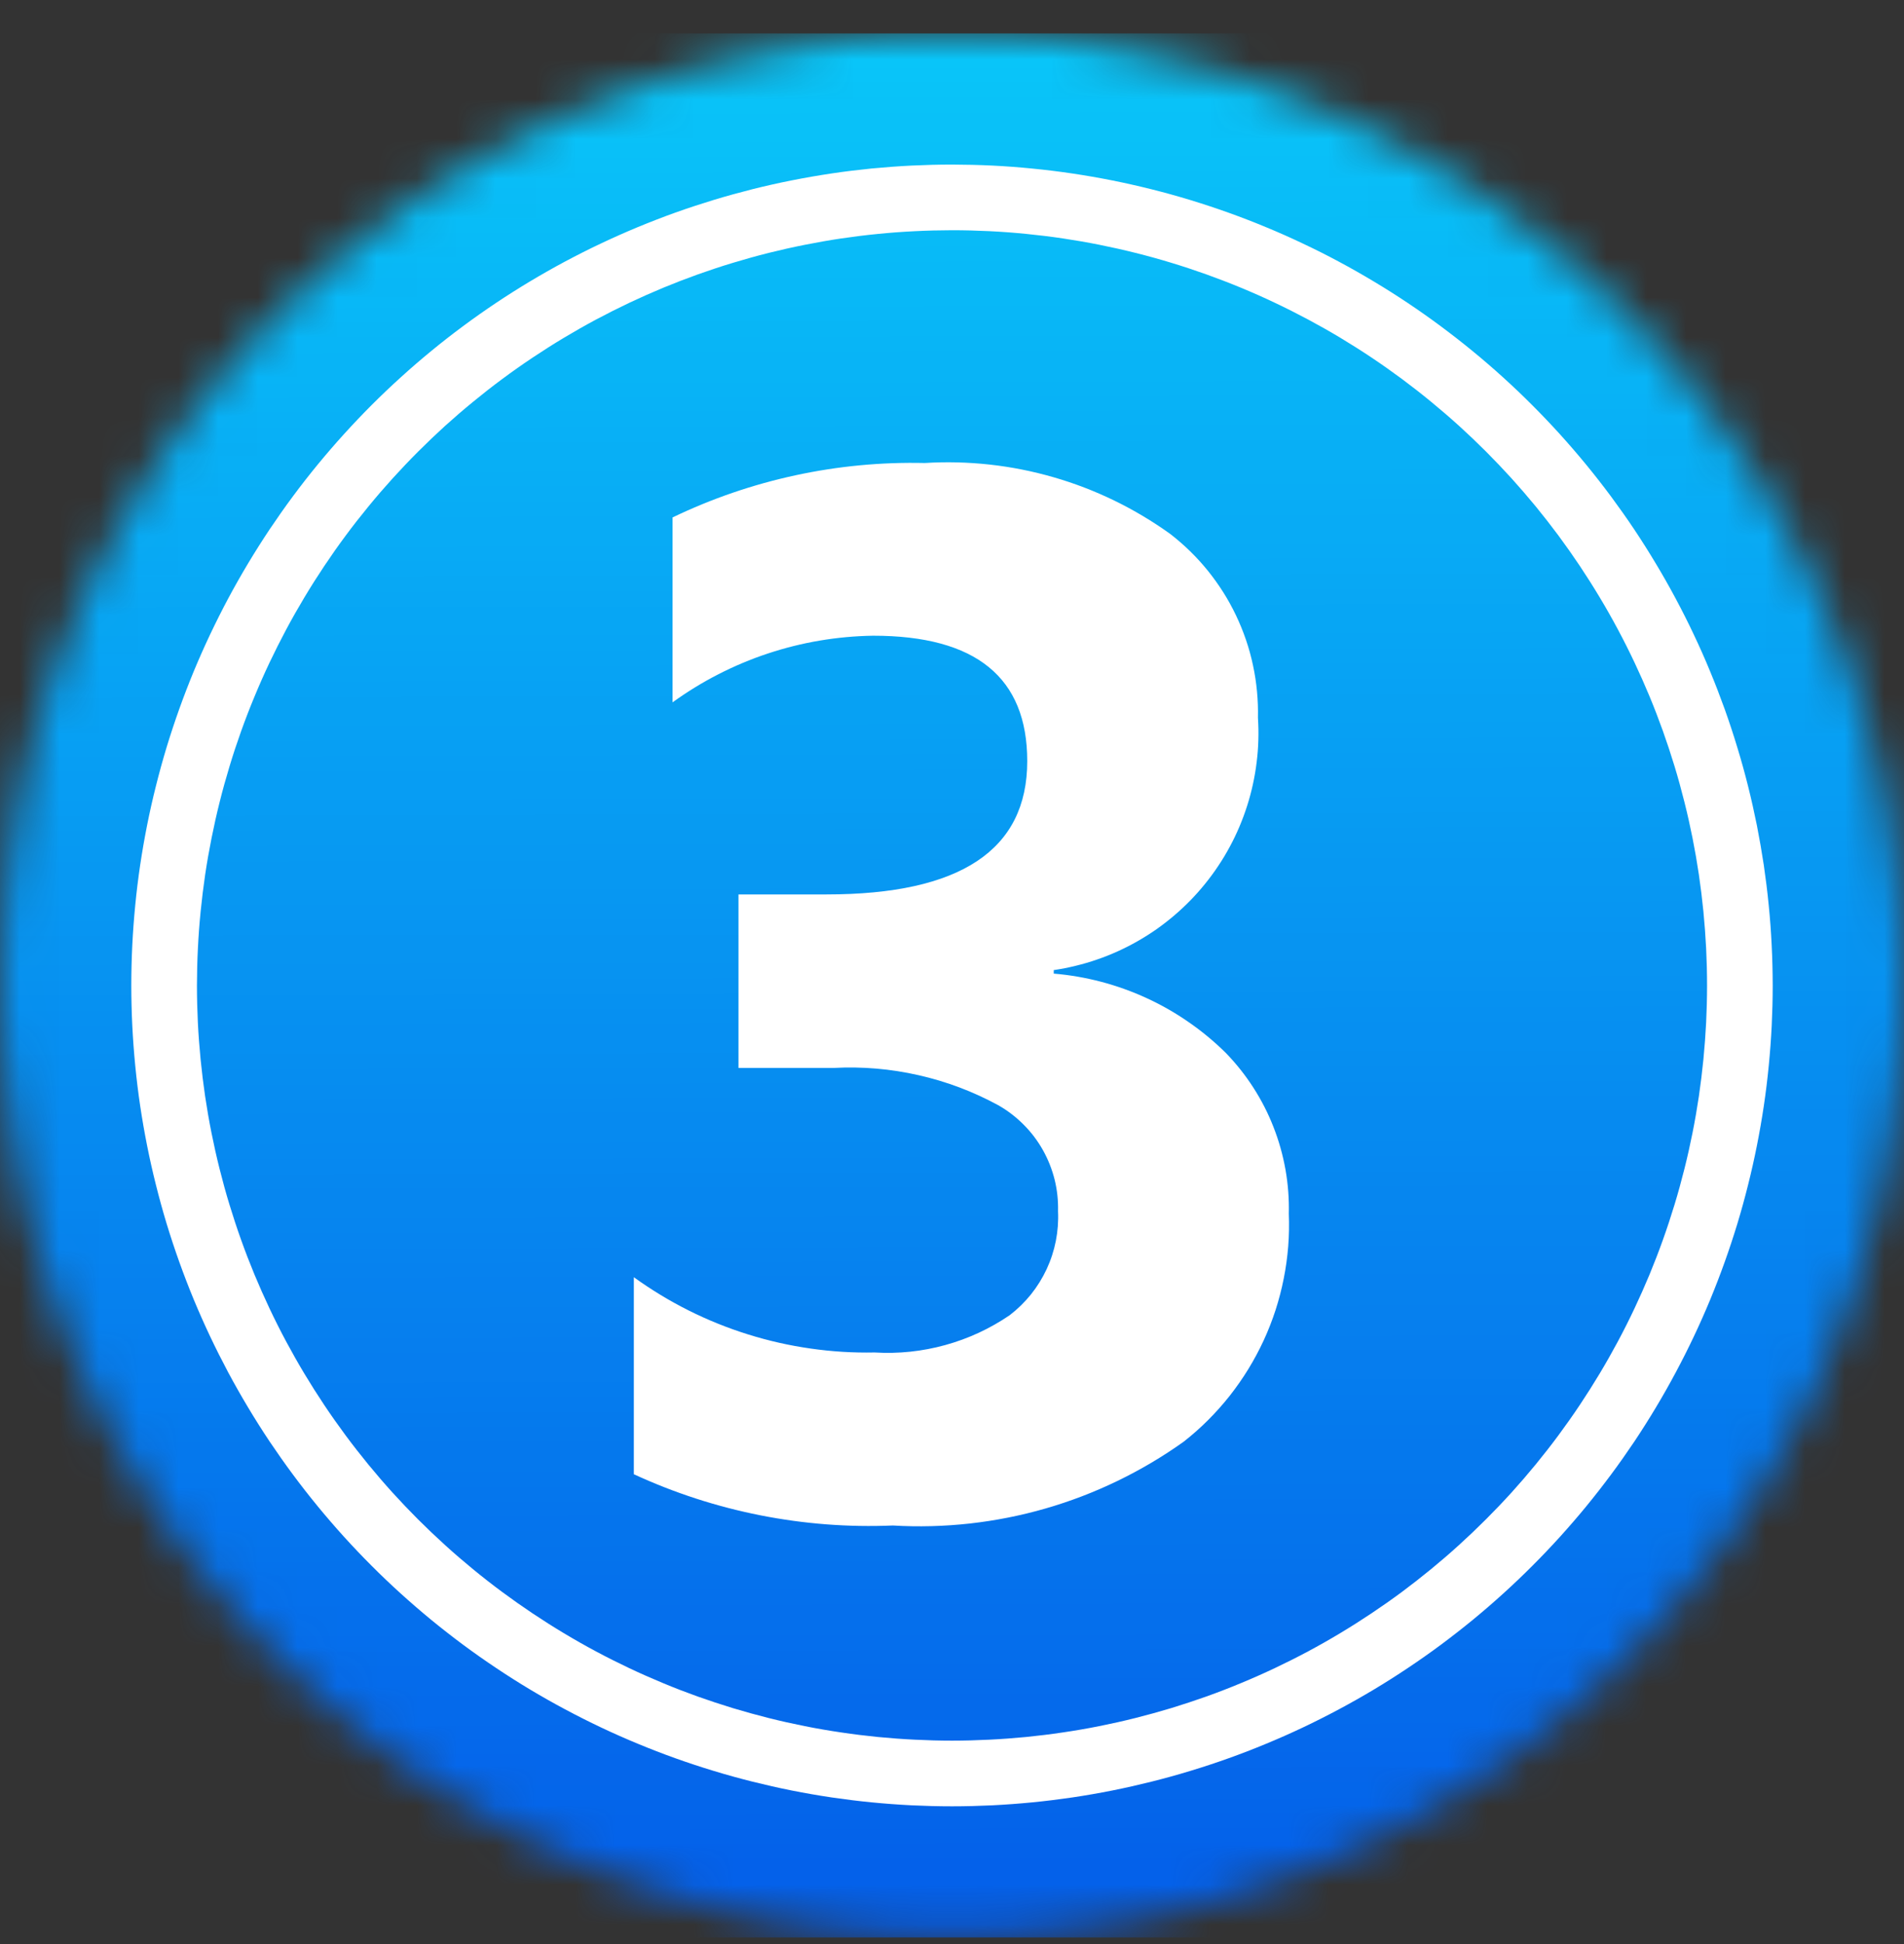 <svg width="48" height="49" viewBox="0 0 48 49" fill="none" xmlns="http://www.w3.org/2000/svg">
<rect x="0" y="0" width="48" height="49" fill="#333333" stroke="none"/>
<g clip-path="url(#clip0_9277_53728)">
<mask id="mask0_9277_53728" style="mask-type:luminance" maskUnits="userSpaceOnUse" x="0" y="0" width="48" height="49">
<path d="M48 24.838C48 25.231 47.99 25.623 47.971 26.016C47.952 26.408 47.923 26.8 47.884 27.19C47.846 27.581 47.798 27.971 47.74 28.359C47.683 28.748 47.616 29.135 47.539 29.52C47.462 29.905 47.376 30.288 47.281 30.669C47.185 31.05 47.08 31.429 46.966 31.805C46.852 32.181 46.729 32.553 46.597 32.923C46.465 33.293 46.324 33.66 46.173 34.023C46.023 34.385 45.863 34.744 45.696 35.099C45.528 35.454 45.351 35.805 45.166 36.151C44.981 36.498 44.788 36.84 44.586 37.176C44.384 37.513 44.174 37.845 43.955 38.172C43.737 38.498 43.511 38.819 43.277 39.135C43.043 39.45 42.801 39.76 42.552 40.064C42.303 40.367 42.047 40.664 41.783 40.955C41.519 41.246 41.248 41.531 40.971 41.808C40.693 42.086 40.409 42.357 40.117 42.621C39.826 42.885 39.529 43.141 39.226 43.39C38.922 43.639 38.612 43.881 38.297 44.115C37.981 44.349 37.66 44.575 37.334 44.793C37.007 45.011 36.675 45.222 36.339 45.423C36.002 45.626 35.66 45.819 35.314 46.004C34.967 46.189 34.616 46.366 34.262 46.533C33.906 46.701 33.547 46.861 33.185 47.011C32.822 47.161 32.455 47.303 32.085 47.435C31.715 47.567 31.343 47.69 30.967 47.804C30.591 47.918 30.212 48.023 29.832 48.119C29.45 48.214 29.067 48.3 28.682 48.377C28.297 48.454 27.91 48.521 27.521 48.578C27.133 48.636 26.743 48.684 26.352 48.722C25.962 48.761 25.57 48.79 25.178 48.809C24.785 48.828 24.393 48.838 24 48.838C23.607 48.838 23.215 48.828 22.822 48.809C22.43 48.79 22.038 48.761 21.648 48.722C21.257 48.684 20.867 48.636 20.479 48.578C20.09 48.521 19.703 48.454 19.318 48.377C18.933 48.3 18.55 48.214 18.168 48.119C17.788 48.023 17.409 47.918 17.033 47.804C16.657 47.69 16.285 47.567 15.914 47.435C15.545 47.303 15.178 47.161 14.815 47.011C14.453 46.861 14.094 46.701 13.738 46.533C13.384 46.366 13.033 46.189 12.686 46.004C12.34 45.819 11.998 45.626 11.662 45.423C11.325 45.222 10.993 45.011 10.666 44.793C10.34 44.575 10.018 44.349 9.703 44.115C9.388 43.881 9.078 43.639 8.774 43.39C8.471 43.141 8.174 42.885 7.883 42.621C7.591 42.357 7.307 42.086 7.03 41.808C6.752 41.531 6.481 41.246 6.217 40.955C5.953 40.664 5.697 40.367 5.448 40.064C5.199 39.76 4.957 39.45 4.723 39.135C4.489 38.819 4.263 38.498 4.045 38.172C3.826 37.845 3.616 37.513 3.414 37.176C3.212 36.84 3.019 36.498 2.834 36.151C2.649 35.805 2.472 35.454 2.304 35.099C2.137 34.744 1.977 34.385 1.827 34.023C1.677 33.66 1.535 33.293 1.403 32.923C1.271 32.553 1.148 32.181 1.034 31.805C0.92 31.429 0.815 31.05 0.719 30.669C0.624 30.288 0.538 29.905 0.461 29.52C0.384 29.135 0.317 28.748 0.26 28.359C0.202 27.971 0.154 27.581 0.116 27.19C0.077 26.8 0.048 26.408 0.029 26.016C0.01 25.623 0 25.231 0 24.838C0 24.445 0.01 24.053 0.029 23.66C0.048 23.268 0.077 22.876 0.116 22.485C0.154 22.095 0.202 21.705 0.26 21.317C0.317 20.928 0.384 20.541 0.461 20.156C0.538 19.771 0.624 19.387 0.719 19.006C0.815 18.625 0.92 18.247 1.034 17.871C1.148 17.495 1.271 17.123 1.403 16.752C1.535 16.383 1.677 16.016 1.827 15.653C1.977 15.29 2.137 14.932 2.304 14.576C2.472 14.222 2.649 13.871 2.834 13.524C3.019 13.178 3.212 12.836 3.414 12.499C3.616 12.162 3.826 11.831 4.045 11.504C4.263 11.178 4.489 10.856 4.723 10.541C4.957 10.226 5.199 9.916 5.448 9.612C5.697 9.309 5.953 9.011 6.217 8.72C6.481 8.429 6.752 8.145 7.03 7.867C7.307 7.59 7.591 7.319 7.883 7.055C8.174 6.791 8.471 6.535 8.774 6.286C9.078 6.036 9.388 5.795 9.703 5.561C10.018 5.327 10.34 5.101 10.666 4.882C10.993 4.664 11.325 4.454 11.662 4.252C11.998 4.05 12.34 3.857 12.686 3.672C13.033 3.487 13.384 3.31 13.738 3.142C14.094 2.974 14.453 2.815 14.815 2.665C15.178 2.514 15.545 2.373 15.914 2.241C16.285 2.109 16.657 1.985 17.033 1.871C17.409 1.757 17.788 1.653 18.168 1.557C18.55 1.462 18.933 1.376 19.318 1.299C19.703 1.222 20.09 1.155 20.479 1.098C20.867 1.04 21.257 0.992 21.648 0.954C22.038 0.915 22.43 0.886 22.822 0.867C23.215 0.848 23.607 0.838 24 0.838C24.393 0.838 24.785 0.848 25.178 0.867C25.57 0.886 25.962 0.915 26.352 0.954C26.743 0.992 27.133 1.04 27.521 1.098C27.91 1.155 28.297 1.222 28.682 1.299C29.067 1.376 29.45 1.462 29.832 1.557C30.212 1.653 30.591 1.757 30.967 1.871C31.343 1.985 31.715 2.109 32.085 2.241C32.455 2.373 32.822 2.514 33.185 2.665C33.547 2.815 33.906 2.974 34.262 3.142C34.616 3.31 34.967 3.487 35.314 3.672C35.66 3.857 36.002 4.05 36.339 4.252C36.675 4.454 37.007 4.664 37.334 4.882C37.66 5.101 37.981 5.327 38.297 5.561C38.612 5.795 38.922 6.036 39.226 6.286C39.529 6.535 39.826 6.791 40.117 7.055C40.409 7.319 40.693 7.59 40.971 7.867C41.248 8.145 41.519 8.429 41.783 8.72C42.047 9.011 42.303 9.309 42.552 9.612C42.801 9.916 43.043 10.226 43.277 10.541C43.511 10.856 43.737 11.178 43.955 11.504C44.174 11.831 44.384 12.162 44.586 12.499C44.788 12.836 44.981 13.178 45.166 13.524C45.351 13.871 45.528 14.222 45.696 14.576C45.863 14.932 46.023 15.29 46.173 15.653C46.324 16.016 46.465 16.383 46.597 16.752C46.729 17.123 46.852 17.495 46.966 17.871C47.08 18.247 47.185 18.625 47.281 19.006C47.376 19.387 47.462 19.771 47.539 20.156C47.616 20.541 47.683 20.928 47.74 21.317C47.798 21.705 47.846 22.095 47.884 22.485C47.923 22.876 47.952 23.268 47.971 23.66C47.99 24.053 48 24.445 48 24.838Z" fill="white"/>
</mask>
<g mask="url(#mask0_9277_53728)">
<path d="M48 0.838H0V48.838H48V0.838Z" fill="url(#paint0_linear_9277_53728)"/>
</g>
<path fill-rule="evenodd" clip-rule="evenodd" d="M24 5.803C24.311 5.803 24.623 5.811 24.934 5.826C25.245 5.841 25.556 5.864 25.866 5.895C26.176 5.926 26.485 5.963 26.793 6.009C27.101 6.055 27.408 6.108 27.713 6.169C28.019 6.23 28.323 6.298 28.625 6.374C28.927 6.449 29.227 6.532 29.526 6.623C29.823 6.713 30.119 6.811 30.413 6.916C30.706 7.021 30.997 7.133 31.284 7.252C31.572 7.371 31.857 7.497 32.138 7.631C32.42 7.764 32.698 7.904 32.973 8.051C33.248 8.198 33.519 8.351 33.786 8.511C34.053 8.672 34.316 8.838 34.575 9.011C34.834 9.184 35.089 9.364 35.339 9.549C35.589 9.735 35.834 9.926 36.075 10.124C36.316 10.322 36.552 10.525 36.783 10.734C37.013 10.943 37.239 11.158 37.459 11.378C37.679 11.599 37.895 11.825 38.104 12.055C38.313 12.286 38.516 12.522 38.714 12.762C38.911 13.003 39.103 13.249 39.289 13.499C39.474 13.749 39.653 14.004 39.826 14.262C39.999 14.522 40.166 14.785 40.326 15.052C40.487 15.319 40.64 15.59 40.787 15.865C40.934 16.14 41.074 16.418 41.207 16.7C41.34 16.981 41.466 17.266 41.586 17.554C41.705 17.841 41.817 18.132 41.922 18.425C42.027 18.719 42.124 19.014 42.215 19.312C42.306 19.61 42.388 19.911 42.464 20.213C42.54 20.515 42.608 20.819 42.669 21.124C42.73 21.43 42.783 21.736 42.829 22.045C42.874 22.353 42.912 22.662 42.943 22.972C42.973 23.282 42.996 23.592 43.012 23.904C43.027 24.215 43.035 24.526 43.035 24.838C43.035 25.149 43.027 25.46 43.012 25.772C42.996 26.083 42.973 26.393 42.943 26.703C42.912 27.014 42.874 27.323 42.829 27.631C42.783 27.939 42.73 28.246 42.669 28.551C42.608 28.857 42.54 29.161 42.464 29.463C42.388 29.765 42.306 30.065 42.215 30.363C42.124 30.661 42.027 30.957 41.922 31.25C41.817 31.544 41.705 31.834 41.586 32.122C41.466 32.41 41.34 32.694 41.207 32.976C41.074 33.258 40.934 33.536 40.787 33.811C40.64 34.085 40.487 34.356 40.326 34.624C40.166 34.89 39.999 35.154 39.826 35.413C39.653 35.672 39.474 35.926 39.289 36.176C39.103 36.427 38.911 36.672 38.714 36.913C38.516 37.154 38.313 37.39 38.104 37.621C37.895 37.851 37.679 38.077 37.459 38.297C37.239 38.517 37.013 38.732 36.783 38.941C36.552 39.151 36.316 39.354 36.075 39.552C35.834 39.749 35.589 39.941 35.339 40.127C35.089 40.312 34.834 40.491 34.575 40.664C34.316 40.837 34.053 41.004 33.786 41.164C33.519 41.325 33.248 41.478 32.973 41.625C32.698 41.772 32.42 41.911 32.138 42.045C31.857 42.178 31.572 42.304 31.284 42.423C30.997 42.543 30.706 42.655 30.413 42.76C30.119 42.864 29.823 42.962 29.526 43.053C29.227 43.143 28.927 43.226 28.625 43.302C28.323 43.378 28.019 43.446 27.713 43.507C27.408 43.568 27.101 43.621 26.793 43.666C26.485 43.712 26.176 43.75 25.866 43.781C25.556 43.811 25.245 43.834 24.934 43.849C24.623 43.864 24.311 43.873 24 43.873C23.689 43.873 23.377 43.864 23.066 43.849C22.755 43.834 22.444 43.811 22.134 43.781C21.824 43.75 21.515 43.712 21.207 43.666C20.899 43.621 20.592 43.568 20.287 43.507C19.981 43.446 19.677 43.378 19.375 43.302C19.073 43.226 18.773 43.143 18.474 43.053C18.177 42.962 17.881 42.864 17.587 42.76C17.294 42.655 17.003 42.543 16.716 42.423C16.428 42.304 16.143 42.178 15.862 42.045C15.58 41.911 15.302 41.772 15.027 41.625C14.752 41.478 14.482 41.325 14.214 41.164C13.947 41.004 13.684 40.837 13.425 40.664C13.166 40.491 12.912 40.312 12.662 40.127C12.411 39.941 12.165 39.749 11.925 39.552C11.684 39.354 11.448 39.151 11.217 38.941C10.987 38.732 10.761 38.517 10.54 38.297C10.321 38.077 10.105 37.851 9.896 37.621C9.687 37.39 9.484 37.154 9.286 36.913C9.089 36.672 8.897 36.427 8.711 36.176C8.526 35.926 8.347 35.672 8.174 35.413C8.001 35.154 7.834 34.89 7.674 34.624C7.513 34.356 7.36 34.085 7.213 33.811C7.066 33.536 6.926 33.258 6.793 32.976C6.66 32.694 6.534 32.41 6.414 32.122C6.295 31.834 6.183 31.544 6.078 31.25C5.973 30.957 5.876 30.661 5.785 30.363C5.694 30.065 5.612 29.765 5.536 29.463C5.46 29.161 5.392 28.857 5.331 28.551C5.27 28.246 5.217 27.939 5.171 27.631C5.126 27.323 5.088 27.014 5.057 26.703C5.027 26.393 5.003 26.083 4.988 25.772C4.973 25.46 4.965 25.149 4.965 24.838C4.966 24.526 4.973 24.215 4.989 23.904C5.004 23.593 5.027 23.282 5.058 22.973C5.089 22.662 5.127 22.353 5.172 22.046C5.218 21.737 5.272 21.43 5.333 21.125C5.394 20.819 5.462 20.515 5.538 20.213C5.613 19.911 5.697 19.611 5.787 19.314C5.877 19.015 5.975 18.72 6.08 18.426C6.185 18.133 6.297 17.842 6.417 17.555C6.536 17.267 6.662 16.982 6.795 16.701C6.929 16.419 7.069 16.141 7.215 15.867C7.362 15.592 7.516 15.321 7.676 15.054C7.836 14.787 8.003 14.524 8.176 14.265C8.349 14.006 8.528 13.751 8.714 13.501C8.899 13.251 9.091 13.006 9.289 12.765C9.486 12.524 9.69 12.288 9.899 12.057C10.108 11.827 10.323 11.601 10.543 11.381C10.763 11.161 10.989 10.946 11.219 10.736C11.45 10.528 11.686 10.324 11.927 10.127C12.168 9.929 12.413 9.737 12.663 9.552C12.913 9.366 13.168 9.187 13.427 9.014C13.686 8.841 13.949 8.674 14.216 8.514C14.483 8.354 14.754 8.2 15.029 8.053C15.303 7.907 15.582 7.767 15.863 7.633C16.145 7.5 16.429 7.374 16.717 7.254C17.005 7.135 17.295 7.023 17.588 6.918C17.882 6.813 18.178 6.715 18.476 6.625C18.774 6.535 19.073 6.451 19.376 6.375C19.678 6.3 19.982 6.231 20.287 6.171C20.593 6.11 20.899 6.056 21.208 6.01C21.516 5.965 21.825 5.926 22.135 5.896C22.444 5.865 22.755 5.842 23.066 5.827C23.377 5.811 23.689 5.804 24 5.803ZM24 4.148C23.662 4.148 23.323 4.157 22.985 4.173C22.646 4.19 22.309 4.215 21.972 4.247C21.635 4.281 21.299 4.322 20.964 4.372C20.629 4.422 20.296 4.48 19.963 4.546C19.631 4.611 19.302 4.686 18.973 4.768C18.644 4.851 18.318 4.941 17.994 5.039C17.67 5.138 17.349 5.243 17.03 5.357C16.711 5.471 16.395 5.594 16.082 5.723C15.77 5.853 15.46 5.99 15.154 6.135C14.848 6.279 14.546 6.432 14.247 6.591C13.948 6.751 13.654 6.918 13.363 7.092C13.073 7.266 12.787 7.447 12.505 7.635C12.224 7.823 11.947 8.018 11.675 8.22C11.403 8.421 11.137 8.629 10.874 8.845C10.613 9.059 10.357 9.28 10.106 9.508C9.855 9.735 9.609 9.969 9.37 10.208C9.131 10.447 8.898 10.693 8.67 10.944C8.443 11.194 8.222 11.451 8.007 11.712C7.792 11.974 7.583 12.241 7.382 12.513C7.18 12.785 6.986 13.062 6.797 13.343C6.609 13.625 6.428 13.911 6.254 14.201C6.08 14.492 5.913 14.786 5.753 15.085C5.594 15.383 5.442 15.686 5.297 15.992C5.152 16.298 5.015 16.607 4.885 16.92C4.756 17.233 4.634 17.549 4.52 17.868C4.406 18.187 4.3 18.508 4.201 18.832C4.103 19.156 4.013 19.482 3.931 19.811C3.848 20.139 3.774 20.469 3.708 20.801C3.642 21.134 3.584 21.467 3.534 21.802C3.484 22.137 3.443 22.473 3.41 22.81C3.377 23.147 3.352 23.484 3.335 23.823C3.319 24.161 3.31 24.499 3.31 24.838C3.31 25.176 3.319 25.515 3.335 25.853C3.352 26.191 3.377 26.529 3.41 26.866C3.443 27.203 3.484 27.539 3.534 27.874C3.584 28.209 3.642 28.542 3.708 28.874C3.774 29.206 3.848 29.536 3.931 29.865C4.013 30.194 4.103 30.52 4.201 30.844C4.3 31.168 4.406 31.489 4.52 31.808C4.634 32.127 4.756 32.443 4.885 32.756C5.015 33.068 5.152 33.378 5.297 33.684C5.442 33.99 5.594 34.292 5.753 34.591C5.913 34.889 6.08 35.184 6.254 35.474C6.428 35.765 6.609 36.051 6.797 36.333C6.986 36.614 7.18 36.89 7.382 37.162C7.583 37.434 7.792 37.701 8.007 37.963C8.222 38.225 8.443 38.481 8.67 38.732C8.898 38.983 9.131 39.228 9.37 39.467C9.609 39.707 9.855 39.94 10.106 40.168C10.357 40.395 10.613 40.616 10.874 40.831C11.137 41.046 11.403 41.254 11.675 41.456C11.947 41.658 12.224 41.852 12.505 42.04C12.787 42.229 13.073 42.41 13.363 42.584C13.654 42.758 13.948 42.925 14.247 43.084C14.546 43.244 14.848 43.396 15.154 43.541C15.46 43.686 15.77 43.823 16.082 43.952C16.395 44.082 16.711 44.204 17.03 44.318C17.349 44.432 17.67 44.538 17.994 44.636C18.318 44.735 18.644 44.825 18.973 44.907C19.302 44.989 19.631 45.064 19.963 45.13C20.296 45.196 20.629 45.254 20.964 45.304C21.299 45.353 21.635 45.395 21.972 45.428C22.309 45.461 22.646 45.486 22.985 45.503C23.323 45.519 23.662 45.528 24 45.528C24.338 45.528 24.677 45.519 25.015 45.503C25.354 45.486 25.691 45.461 26.028 45.428C26.365 45.395 26.701 45.353 27.036 45.304C27.371 45.254 27.704 45.196 28.037 45.13C28.369 45.064 28.698 44.989 29.027 44.907C29.356 44.825 29.682 44.735 30.006 44.636C30.33 44.538 30.651 44.432 30.97 44.318C31.289 44.204 31.605 44.082 31.918 43.952C32.23 43.823 32.54 43.686 32.846 43.541C33.152 43.396 33.454 43.244 33.753 43.084C34.051 42.925 34.346 42.758 34.637 42.584C34.927 42.41 35.213 42.229 35.495 42.04C35.776 41.852 36.053 41.658 36.325 41.456C36.597 41.254 36.863 41.046 37.126 40.831C37.387 40.616 37.644 40.395 37.894 40.168C38.145 39.94 38.391 39.707 38.63 39.467C38.869 39.228 39.102 38.983 39.33 38.732C39.557 38.481 39.778 38.225 39.993 37.963C40.208 37.701 40.416 37.434 40.618 37.162C40.82 36.89 41.014 36.614 41.203 36.333C41.391 36.051 41.572 35.765 41.746 35.474C41.92 35.184 42.087 34.889 42.246 34.591C42.406 34.292 42.558 33.99 42.703 33.684C42.848 33.378 42.985 33.068 43.115 32.756C43.244 32.443 43.366 32.127 43.48 31.808C43.594 31.489 43.7 31.168 43.799 30.844C43.897 30.52 43.987 30.194 44.069 29.865C44.152 29.536 44.226 29.206 44.292 28.874C44.358 28.542 44.416 28.209 44.466 27.874C44.516 27.539 44.557 27.203 44.59 26.866C44.623 26.529 44.648 26.191 44.665 25.853C44.681 25.515 44.69 25.176 44.69 24.838C44.689 24.499 44.681 24.161 44.664 23.823C44.648 23.485 44.623 23.147 44.589 22.81C44.556 22.473 44.514 22.137 44.465 21.802C44.414 21.467 44.356 21.134 44.291 20.802C44.224 20.47 44.15 20.14 44.068 19.812C43.986 19.483 43.895 19.157 43.796 18.833C43.698 18.509 43.592 18.188 43.478 17.869C43.363 17.55 43.242 17.235 43.112 16.922C42.983 16.609 42.846 16.3 42.7 15.993C42.556 15.687 42.403 15.385 42.244 15.087C42.084 14.788 41.917 14.493 41.743 14.204C41.569 13.913 41.388 13.627 41.2 13.345C41.012 13.064 40.816 12.787 40.615 12.515C40.413 12.243 40.205 11.977 39.99 11.715C39.776 11.454 39.554 11.197 39.327 10.946C39.099 10.695 38.866 10.45 38.627 10.211C38.388 9.971 38.142 9.738 37.892 9.511C37.641 9.283 37.384 9.062 37.123 8.848C36.861 8.633 36.594 8.425 36.322 8.223C36.05 8.021 35.774 7.826 35.492 7.638C35.211 7.45 34.925 7.269 34.634 7.095C34.344 6.921 34.05 6.754 33.751 6.594C33.453 6.434 33.151 6.282 32.844 6.138C32.538 5.992 32.229 5.855 31.916 5.726C31.603 5.596 31.288 5.474 30.969 5.36C30.65 5.246 30.329 5.14 30.005 5.041C29.681 4.943 29.355 4.852 29.026 4.77C28.698 4.688 28.367 4.613 28.036 4.547C27.704 4.481 27.37 4.423 27.035 4.373C26.7 4.323 26.365 4.282 26.028 4.249C25.691 4.215 25.353 4.19 25.015 4.173C24.677 4.157 24.338 4.149 24 4.148Z" fill="white"/>
<path d="M15.979 37.158V32.192C16.417 32.508 16.878 32.788 17.361 33.03C17.844 33.272 18.344 33.473 18.859 33.634C19.375 33.795 19.9 33.914 20.436 33.99C20.97 34.067 21.508 34.1 22.049 34.089C22.653 34.125 23.247 34.063 23.83 33.902C24.413 33.741 24.955 33.49 25.455 33.149C25.654 32.996 25.833 32.821 25.991 32.625C26.148 32.429 26.279 32.217 26.386 31.989C26.492 31.761 26.569 31.524 26.618 31.277C26.666 31.03 26.685 30.781 26.673 30.53C26.68 30.26 26.652 29.994 26.587 29.731C26.521 29.469 26.422 29.22 26.29 28.985C26.157 28.749 25.995 28.535 25.804 28.345C25.613 28.153 25.4 27.99 25.166 27.857C24.531 27.512 23.862 27.259 23.157 27.1C22.453 26.94 21.74 26.879 21.019 26.917H18.617V22.544H20.838C24.211 22.544 25.897 21.424 25.897 19.184C25.897 17.076 24.602 16.023 22.012 16.023C21.56 16.03 21.112 16.071 20.666 16.146C20.22 16.221 19.783 16.331 19.354 16.473C18.925 16.615 18.51 16.79 18.108 16.996C17.705 17.202 17.322 17.438 16.955 17.703V13.042C17.946 12.566 18.979 12.212 20.053 11.98C21.128 11.748 22.214 11.645 23.313 11.67C23.86 11.636 24.407 11.65 24.953 11.71C25.498 11.77 26.034 11.877 26.561 12.029C27.088 12.181 27.598 12.377 28.092 12.617C28.585 12.857 29.054 13.137 29.5 13.457C29.676 13.593 29.844 13.739 30.003 13.894C30.161 14.049 30.311 14.213 30.451 14.386C30.59 14.559 30.719 14.74 30.838 14.927C30.957 15.115 31.064 15.31 31.16 15.511C31.255 15.711 31.339 15.916 31.411 16.127C31.483 16.337 31.542 16.551 31.588 16.769C31.635 16.986 31.668 17.205 31.689 17.427C31.71 17.648 31.718 17.869 31.713 18.092C31.725 18.279 31.729 18.466 31.723 18.653C31.718 18.84 31.704 19.027 31.68 19.213C31.658 19.399 31.626 19.584 31.586 19.767C31.546 19.95 31.498 20.131 31.441 20.309C31.384 20.488 31.319 20.663 31.246 20.836C31.173 21.009 31.092 21.177 31.003 21.342C30.914 21.507 30.818 21.668 30.713 21.824C30.61 21.98 30.499 22.13 30.381 22.276C30.263 22.422 30.139 22.562 30.008 22.696C29.877 22.83 29.739 22.958 29.597 23.079C29.454 23.2 29.306 23.315 29.153 23.423C28.999 23.53 28.841 23.63 28.678 23.723C28.515 23.816 28.348 23.901 28.178 23.978C28.007 24.055 27.833 24.125 27.656 24.185C27.479 24.247 27.299 24.299 27.117 24.343C26.935 24.388 26.751 24.424 26.565 24.451V24.54C26.971 24.574 27.37 24.643 27.764 24.747C28.157 24.851 28.539 24.988 28.908 25.158C29.278 25.328 29.63 25.529 29.964 25.761C30.299 25.992 30.611 26.251 30.9 26.536C31.161 26.805 31.393 27.096 31.595 27.41C31.798 27.725 31.968 28.056 32.104 28.405C32.241 28.753 32.341 29.111 32.407 29.479C32.472 29.848 32.5 30.219 32.491 30.593C32.502 30.867 32.497 31.14 32.476 31.413C32.454 31.686 32.417 31.957 32.363 32.226C32.31 32.494 32.241 32.759 32.157 33.02C32.072 33.28 31.973 33.535 31.858 33.784C31.743 34.032 31.614 34.273 31.471 34.507C31.328 34.74 31.171 34.964 31.002 35.18C30.832 35.395 30.65 35.599 30.457 35.792C30.263 35.986 30.058 36.167 29.843 36.336C29.314 36.714 28.756 37.044 28.171 37.327C27.586 37.61 26.981 37.842 26.356 38.022C25.732 38.202 25.097 38.327 24.451 38.4C23.805 38.471 23.157 38.489 22.509 38.45C21.384 38.497 20.271 38.411 19.167 38.193C18.063 37.974 17 37.629 15.979 37.158Z" fill="white"/>
</g>
<defs>
<linearGradient id="paint0_linear_9277_53728" x1="23.937" y1="0.775" x2="24.063" y2="48.901" gradientUnits="userSpaceOnUse">
<stop stop-color="#09C6F9"/>
<stop offset="0.003" stop-color="#09C6F9"/>
<stop offset="0.008" stop-color="#09C5F9"/>
<stop offset="0.016" stop-color="#09C5F9"/>
<stop offset="0.023" stop-color="#09C4F9"/>
<stop offset="0.031" stop-color="#09C3F8"/>
<stop offset="0.039" stop-color="#09C2F8"/>
<stop offset="0.047" stop-color="#09C1F8"/>
<stop offset="0.055" stop-color="#09C1F8"/>
<stop offset="0.062" stop-color="#09C0F8"/>
<stop offset="0.07" stop-color="#09BFF8"/>
<stop offset="0.078" stop-color="#09BEF8"/>
<stop offset="0.086" stop-color="#09BDF8"/>
<stop offset="0.094" stop-color="#08BDF7"/>
<stop offset="0.102" stop-color="#08BCF7"/>
<stop offset="0.109" stop-color="#08BBF7"/>
<stop offset="0.117" stop-color="#08BAF7"/>
<stop offset="0.125" stop-color="#08B9F7"/>
<stop offset="0.133" stop-color="#08B8F7"/>
<stop offset="0.141" stop-color="#08B8F7"/>
<stop offset="0.148" stop-color="#08B7F7"/>
<stop offset="0.156" stop-color="#08B6F6"/>
<stop offset="0.164" stop-color="#08B5F6"/>
<stop offset="0.172" stop-color="#08B4F6"/>
<stop offset="0.18" stop-color="#08B4F6"/>
<stop offset="0.188" stop-color="#08B3F6"/>
<stop offset="0.195" stop-color="#08B2F6"/>
<stop offset="0.203" stop-color="#08B1F6"/>
<stop offset="0.211" stop-color="#08B0F6"/>
<stop offset="0.219" stop-color="#08AFF5"/>
<stop offset="0.227" stop-color="#08AFF5"/>
<stop offset="0.234" stop-color="#08AEF5"/>
<stop offset="0.242" stop-color="#08ADF5"/>
<stop offset="0.25" stop-color="#08ACF5"/>
<stop offset="0.258" stop-color="#08ABF5"/>
<stop offset="0.266" stop-color="#08ABF5"/>
<stop offset="0.273" stop-color="#08AAF5"/>
<stop offset="0.281" stop-color="#08A9F5"/>
<stop offset="0.289" stop-color="#08A8F4"/>
<stop offset="0.297" stop-color="#08A7F4"/>
<stop offset="0.305" stop-color="#07A6F4"/>
<stop offset="0.312" stop-color="#07A6F4"/>
<stop offset="0.32" stop-color="#07A5F4"/>
<stop offset="0.328" stop-color="#07A4F4"/>
<stop offset="0.336" stop-color="#07A3F4"/>
<stop offset="0.344" stop-color="#07A2F4"/>
<stop offset="0.352" stop-color="#07A1F3"/>
<stop offset="0.359" stop-color="#07A1F3"/>
<stop offset="0.367" stop-color="#07A0F3"/>
<stop offset="0.375" stop-color="#079FF3"/>
<stop offset="0.383" stop-color="#079EF3"/>
<stop offset="0.391" stop-color="#079DF3"/>
<stop offset="0.398" stop-color="#079DF3"/>
<stop offset="0.406" stop-color="#079CF3"/>
<stop offset="0.414" stop-color="#079BF2"/>
<stop offset="0.422" stop-color="#079AF2"/>
<stop offset="0.43" stop-color="#0799F2"/>
<stop offset="0.438" stop-color="#0798F2"/>
<stop offset="0.445" stop-color="#0798F2"/>
<stop offset="0.453" stop-color="#0797F2"/>
<stop offset="0.461" stop-color="#0796F2"/>
<stop offset="0.469" stop-color="#0795F2"/>
<stop offset="0.477" stop-color="#0794F1"/>
<stop offset="0.484" stop-color="#0794F1"/>
<stop offset="0.492" stop-color="#0793F1"/>
<stop offset="0.5" stop-color="#0792F1"/>
<stop offset="0.508" stop-color="#0691F1"/>
<stop offset="0.516" stop-color="#0690F1"/>
<stop offset="0.523" stop-color="#068FF1"/>
<stop offset="0.531" stop-color="#068FF1"/>
<stop offset="0.539" stop-color="#068EF0"/>
<stop offset="0.547" stop-color="#068DF0"/>
<stop offset="0.555" stop-color="#068CF0"/>
<stop offset="0.562" stop-color="#068BF0"/>
<stop offset="0.57" stop-color="#068AF0"/>
<stop offset="0.578" stop-color="#068AF0"/>
<stop offset="0.586" stop-color="#0689F0"/>
<stop offset="0.594" stop-color="#0688F0"/>
<stop offset="0.602" stop-color="#0687EF"/>
<stop offset="0.609" stop-color="#0686EF"/>
<stop offset="0.617" stop-color="#0686EF"/>
<stop offset="0.625" stop-color="#0685EF"/>
<stop offset="0.633" stop-color="#0684EF"/>
<stop offset="0.641" stop-color="#0683EF"/>
<stop offset="0.648" stop-color="#0682EF"/>
<stop offset="0.656" stop-color="#0681EF"/>
<stop offset="0.664" stop-color="#0681EE"/>
<stop offset="0.672" stop-color="#0680EE"/>
<stop offset="0.68" stop-color="#067FEE"/>
<stop offset="0.688" stop-color="#067EEE"/>
<stop offset="0.695" stop-color="#067DEE"/>
<stop offset="0.703" stop-color="#067DEE"/>
<stop offset="0.711" stop-color="#057CEE"/>
<stop offset="0.719" stop-color="#057BEE"/>
<stop offset="0.727" stop-color="#057AED"/>
<stop offset="0.734" stop-color="#0579ED"/>
<stop offset="0.742" stop-color="#0578ED"/>
<stop offset="0.75" stop-color="#0578ED"/>
<stop offset="0.758" stop-color="#0577ED"/>
<stop offset="0.766" stop-color="#0576ED"/>
<stop offset="0.773" stop-color="#0575ED"/>
<stop offset="0.781" stop-color="#0574ED"/>
<stop offset="0.789" stop-color="#0574EC"/>
<stop offset="0.797" stop-color="#0573EC"/>
<stop offset="0.805" stop-color="#0572EC"/>
<stop offset="0.812" stop-color="#0571EC"/>
<stop offset="0.82" stop-color="#0570EC"/>
<stop offset="0.828" stop-color="#056FEC"/>
<stop offset="0.836" stop-color="#056FEC"/>
<stop offset="0.844" stop-color="#056EEC"/>
<stop offset="0.852" stop-color="#056DEB"/>
<stop offset="0.859" stop-color="#056CEB"/>
<stop offset="0.867" stop-color="#056BEB"/>
<stop offset="0.875" stop-color="#056AEB"/>
<stop offset="0.883" stop-color="#056AEB"/>
<stop offset="0.891" stop-color="#0569EB"/>
<stop offset="0.898" stop-color="#0568EB"/>
<stop offset="0.906" stop-color="#0567EB"/>
<stop offset="0.914" stop-color="#0566EA"/>
<stop offset="0.922" stop-color="#0466EA"/>
<stop offset="0.93" stop-color="#0465EA"/>
<stop offset="0.938" stop-color="#0464EA"/>
<stop offset="0.945" stop-color="#0463EA"/>
<stop offset="0.953" stop-color="#0462EA"/>
<stop offset="0.961" stop-color="#0461EA"/>
<stop offset="0.969" stop-color="#0461EA"/>
<stop offset="0.977" stop-color="#0460E9"/>
<stop offset="0.984" stop-color="#045FE9"/>
<stop offset="0.992" stop-color="#045EE9"/>
<stop offset="0.997" stop-color="#045DE9"/>
<stop offset="1" stop-color="#045DE9"/>
</linearGradient>
<clipPath id="clip0_9277_53728">
<rect width="48" height="48" fill="white" transform="translate(0 0.838)"/>
</clipPath>
</defs>
</svg>
